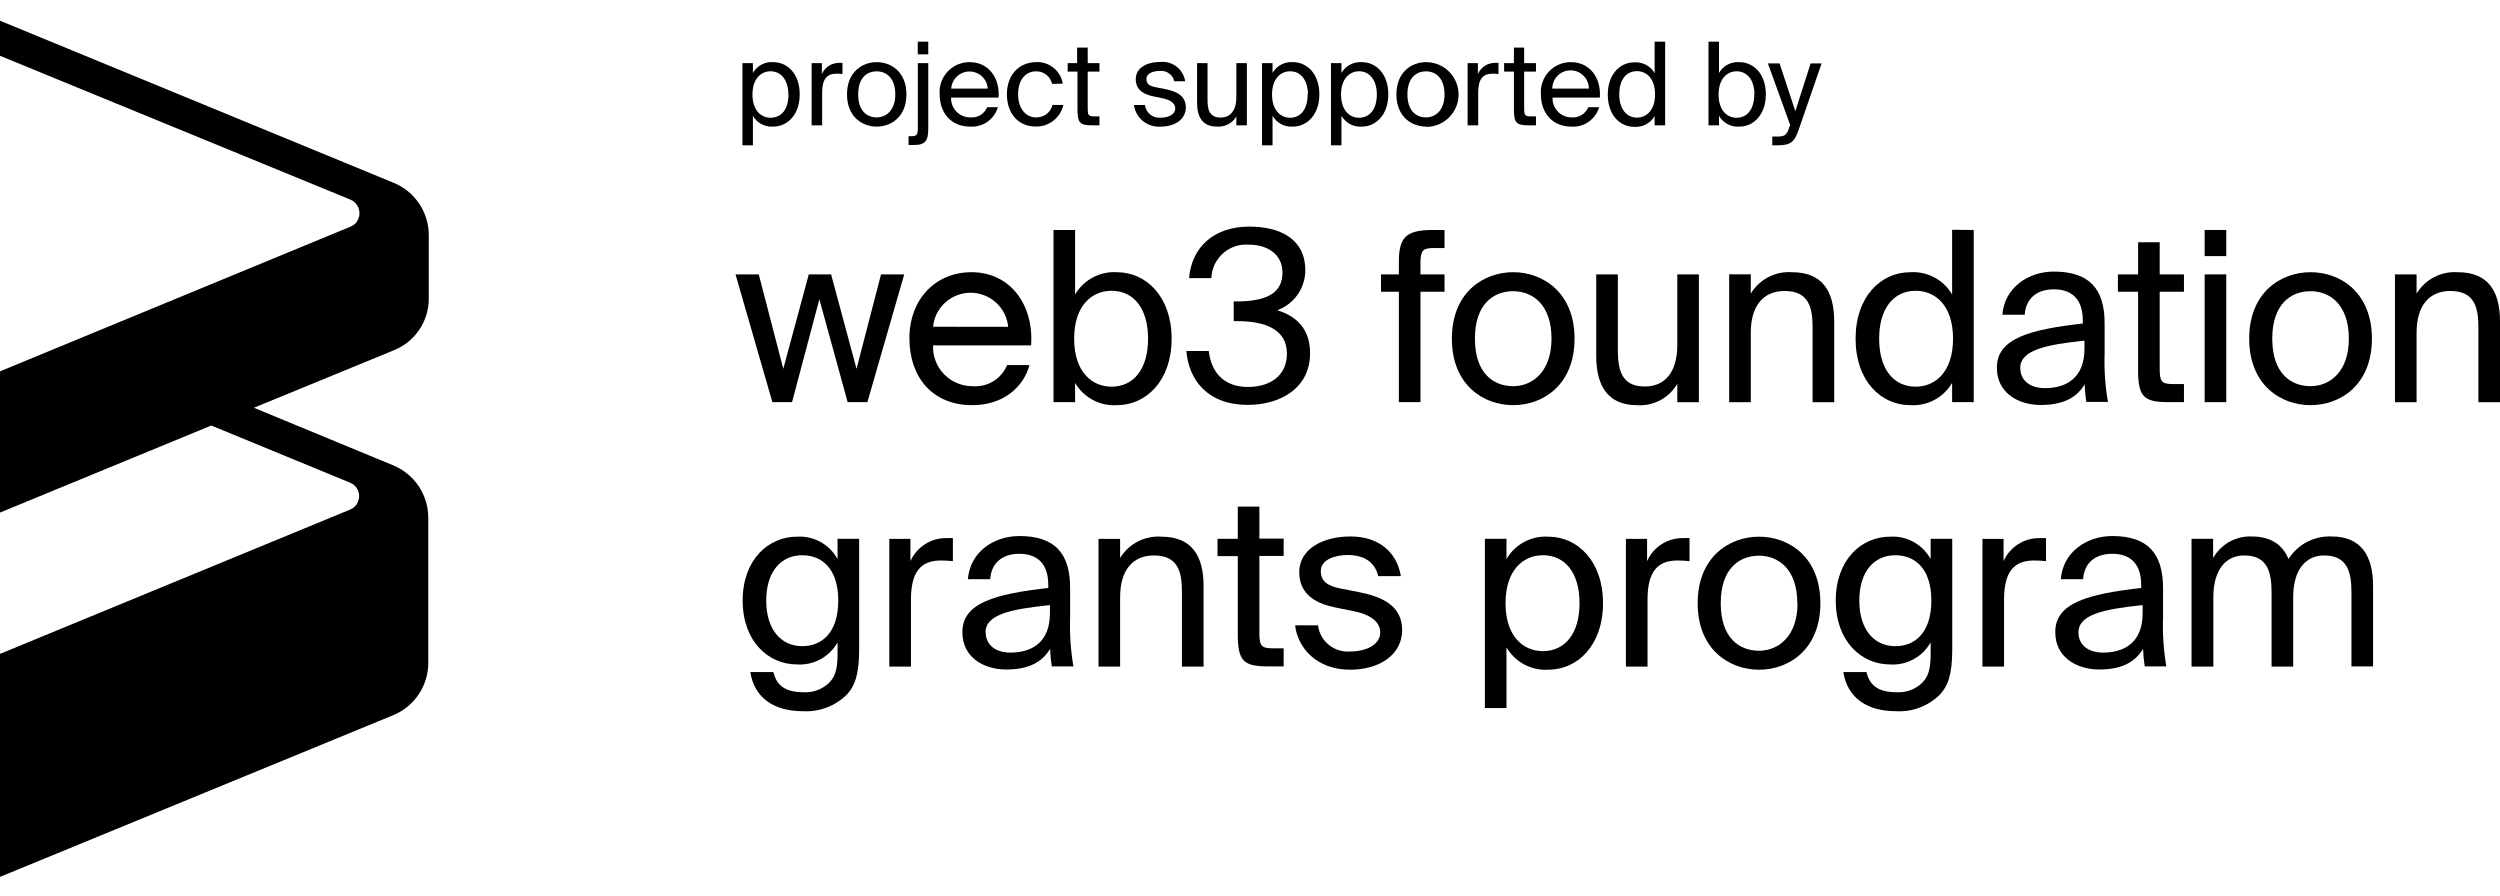 <svg width="106" height="38" viewBox="0 0 106 38" fill="none" xmlns="http://www.w3.org/2000/svg">
<path d="M18.18 12.655V9.971C18.18 9.495 18.039 9.029 17.773 8.634C17.508 8.238 17.131 7.931 16.689 7.75L0 0.878V2.366L14.866 8.467C15.016 8.532 15.135 8.654 15.197 8.805C15.258 8.957 15.258 9.127 15.196 9.278C15.166 9.353 15.122 9.421 15.065 9.477C15.008 9.534 14.941 9.578 14.866 9.608L0 15.745V21.733L8.959 18.042L14.848 20.467C14.923 20.498 14.992 20.543 15.049 20.601C15.107 20.658 15.152 20.727 15.183 20.802C15.214 20.877 15.229 20.958 15.228 21.039C15.227 21.121 15.21 21.201 15.177 21.276C15.148 21.35 15.104 21.418 15.047 21.475C14.99 21.531 14.922 21.576 14.848 21.605L0 27.724V37.18L16.668 30.326C17.109 30.145 17.486 29.838 17.752 29.442C18.017 29.047 18.159 28.581 18.159 28.105V21.953C18.159 21.476 18.018 21.01 17.752 20.614C17.487 20.218 17.109 19.91 16.668 19.729L10.764 17.289L16.668 14.864C17.115 14.693 17.499 14.389 17.769 13.995C18.039 13.6 18.182 13.133 18.18 12.655Z" fill="black"/>
<path d="M31.923 3.092C32.009 2.943 32.135 2.82 32.287 2.739C32.44 2.659 32.612 2.622 32.784 2.635C33.395 2.635 33.908 3.138 33.908 4.001C33.908 4.865 33.386 5.368 32.784 5.368C32.612 5.381 32.44 5.344 32.287 5.263C32.135 5.182 32.009 5.06 31.923 4.911V6.161H31.48V2.677H31.923V3.092ZM33.426 4.008C33.426 3.397 33.12 3.022 32.671 3.022C32.277 3.022 31.904 3.327 31.904 4.008C31.904 4.688 32.277 4.993 32.671 4.993C33.145 4.987 33.432 4.627 33.432 4.001L33.426 4.008Z" fill="black"/>
<path d="M35.47 3.123C35.061 3.123 34.859 3.351 34.859 3.928V5.313H34.413V2.677H34.847V3.138C34.911 2.995 35.015 2.874 35.147 2.79C35.279 2.706 35.433 2.662 35.589 2.665H35.721V3.138C35.629 3.132 35.544 3.123 35.47 3.123Z" fill="black"/>
<path d="M37.172 5.368C36.561 5.368 35.913 4.953 35.913 4.002C35.913 3.05 36.561 2.635 37.172 2.635C37.783 2.635 38.433 3.05 38.433 4.002C38.433 4.953 37.786 5.368 37.172 5.368ZM37.96 4.002C37.96 3.303 37.575 3.025 37.172 3.025C36.768 3.025 36.387 3.285 36.387 4.002C36.387 4.718 36.772 4.978 37.172 4.978C37.572 4.978 37.96 4.676 37.96 4.002Z" fill="black"/>
<path d="M39.359 2.678V5.424C39.359 5.97 39.246 6.147 38.748 6.147H38.522V5.775H38.644C38.873 5.775 38.916 5.707 38.916 5.433V2.678H39.359ZM39.359 2.303H38.913V1.766H39.359V2.303Z" fill="black"/>
<path d="M41.138 4.978C41.288 4.992 41.439 4.958 41.568 4.88C41.698 4.802 41.798 4.684 41.856 4.545H42.311C42.237 4.796 42.081 5.014 41.866 5.164C41.652 5.314 41.393 5.386 41.132 5.368C40.301 5.368 39.842 4.758 39.842 3.999C39.828 3.824 39.851 3.648 39.909 3.482C39.967 3.316 40.059 3.165 40.178 3.036C40.298 2.908 40.444 2.806 40.605 2.737C40.767 2.668 40.941 2.633 41.116 2.635C41.92 2.635 42.402 3.309 42.338 4.139H40.325C40.321 4.248 40.339 4.357 40.378 4.458C40.417 4.56 40.476 4.653 40.552 4.731C40.628 4.81 40.719 4.872 40.82 4.914C40.92 4.957 41.029 4.978 41.138 4.978ZM41.88 3.758C41.868 3.561 41.781 3.376 41.637 3.241C41.493 3.106 41.303 3.031 41.106 3.031C40.908 3.031 40.718 3.106 40.574 3.241C40.431 3.376 40.344 3.561 40.331 3.758H41.88Z" fill="black"/>
<path d="M44.607 3.556C44.574 3.402 44.487 3.264 44.363 3.167C44.238 3.071 44.084 3.02 43.926 3.025C43.532 3.025 43.168 3.33 43.168 3.992C43.168 4.654 43.535 4.978 43.926 4.978C44.086 4.983 44.242 4.934 44.369 4.838C44.497 4.741 44.587 4.605 44.626 4.45H45.087C45.028 4.714 44.878 4.95 44.664 5.117C44.45 5.284 44.185 5.372 43.914 5.365C43.159 5.365 42.692 4.795 42.692 3.995C42.692 3.196 43.187 2.632 43.963 2.632C44.226 2.627 44.481 2.716 44.683 2.885C44.885 3.053 45.02 3.288 45.062 3.547L44.607 3.556Z" fill="black"/>
<path d="M46.119 2.019V2.678H46.617V3.035H46.119V4.594C46.119 4.865 46.14 4.935 46.394 4.935H46.617V5.314H46.296C45.792 5.314 45.685 5.204 45.685 4.655V3.035H45.27V2.678H45.67V2.019H46.119Z" fill="black"/>
<path d="M49.161 3.01C48.902 3.01 48.609 3.105 48.609 3.343C48.609 3.581 48.755 3.648 49.009 3.7L49.381 3.773C49.858 3.865 50.28 4.045 50.28 4.554C50.28 5.064 49.809 5.369 49.21 5.369C48.941 5.389 48.673 5.305 48.463 5.135C48.253 4.965 48.116 4.721 48.08 4.453H48.547C48.566 4.613 48.647 4.759 48.773 4.86C48.899 4.961 49.059 5.007 49.219 4.99C49.556 4.99 49.831 4.844 49.831 4.6C49.831 4.356 49.58 4.225 49.296 4.167L48.905 4.087C48.547 4.014 48.156 3.846 48.156 3.358C48.156 2.87 48.627 2.626 49.21 2.626C49.456 2.605 49.7 2.678 49.894 2.83C50.088 2.983 50.216 3.203 50.252 3.447H49.788C49.758 3.308 49.676 3.187 49.56 3.106C49.444 3.025 49.302 2.991 49.161 3.01Z" fill="black"/>
<path d="M51.596 5.368C50.986 5.368 50.756 4.959 50.756 4.358V2.677H51.199V4.227C51.199 4.633 51.27 4.984 51.752 4.984C52.174 4.984 52.421 4.679 52.421 4.123V2.677H52.867V5.313H52.421V4.938C52.338 5.08 52.216 5.195 52.07 5.271C51.925 5.347 51.76 5.381 51.596 5.368Z" fill="black"/>
<path d="M53.956 3.092C54.042 2.943 54.168 2.82 54.32 2.739C54.473 2.659 54.645 2.622 54.817 2.635C55.428 2.635 55.941 3.138 55.941 4.001C55.941 4.865 55.416 5.368 54.817 5.368C54.645 5.381 54.473 5.344 54.32 5.263C54.168 5.182 54.042 5.06 53.956 4.911V6.161H53.51V2.677H53.956V3.092ZM55.456 4.008C55.456 3.397 55.15 3.022 54.704 3.022C54.307 3.022 53.934 3.327 53.934 4.008C53.934 4.688 54.307 4.993 54.704 4.993C55.159 4.987 55.444 4.627 55.444 4.001L55.456 4.008Z" fill="black"/>
<path d="M56.878 3.092C56.964 2.943 57.091 2.82 57.243 2.739C57.395 2.659 57.568 2.622 57.74 2.635C58.351 2.635 58.864 3.138 58.864 4.001C58.864 4.865 58.342 5.368 57.74 5.368C57.568 5.381 57.395 5.344 57.243 5.263C57.091 5.182 56.964 5.06 56.878 4.911V6.161H56.432V2.677H56.878V3.092ZM58.378 4.008C58.378 3.397 58.073 3.022 57.627 3.022C57.23 3.022 56.86 3.327 56.86 4.008C56.86 4.688 57.23 4.993 57.627 4.993C58.082 4.987 58.378 4.627 58.378 4.001V4.008Z" fill="black"/>
<path d="M60.469 5.368C59.858 5.368 59.208 4.953 59.208 4.002C59.208 3.05 59.855 2.635 60.469 2.635C60.834 2.635 61.183 2.779 61.441 3.037C61.699 3.294 61.844 3.644 61.844 4.008C61.844 4.372 61.699 4.721 61.441 4.978C61.183 5.236 60.834 5.381 60.469 5.381V5.368ZM61.248 4.002C61.248 3.303 60.863 3.025 60.463 3.025C60.063 3.025 59.675 3.285 59.675 4.002C59.675 4.718 60.06 4.978 60.463 4.978C60.866 4.978 61.248 4.676 61.248 4.002Z" fill="black"/>
<path d="M63.286 3.123C62.877 3.123 62.675 3.351 62.675 3.928V5.313H62.226V2.677H62.663V3.138C62.725 2.994 62.829 2.873 62.962 2.788C63.094 2.704 63.248 2.661 63.405 2.665H63.536V3.138C63.445 3.132 63.359 3.123 63.286 3.123Z" fill="black"/>
<path d="M64.624 2.019V2.678H65.125V3.035H64.624V4.594C64.624 4.865 64.645 4.935 64.899 4.935H65.125V5.314H64.801C64.297 5.314 64.19 5.204 64.19 4.655V3.035H63.775V2.678H64.19V2.019H64.624Z" fill="black"/>
<path d="M66.623 4.978C66.774 4.992 66.925 4.958 67.055 4.88C67.185 4.802 67.286 4.684 67.344 4.545H67.802C67.729 4.796 67.572 5.014 67.358 5.164C67.144 5.314 66.884 5.386 66.623 5.368C65.792 5.368 65.334 4.758 65.334 3.999C65.32 3.823 65.344 3.648 65.402 3.482C65.46 3.316 65.552 3.164 65.672 3.036C65.792 2.908 65.938 2.806 66.099 2.737C66.261 2.668 66.435 2.633 66.611 2.635C67.411 2.635 67.897 3.309 67.833 4.139H65.829C65.824 4.247 65.841 4.354 65.879 4.455C65.916 4.556 65.974 4.648 66.048 4.727C66.122 4.805 66.211 4.868 66.31 4.911C66.409 4.954 66.515 4.977 66.623 4.978ZM67.369 3.758C67.369 3.552 67.287 3.355 67.141 3.21C66.996 3.064 66.799 2.983 66.593 2.983C66.387 2.983 66.189 3.064 66.044 3.21C65.898 3.355 65.817 3.552 65.817 3.758H67.369Z" fill="black"/>
<path d="M70.602 1.766V5.314H70.156V4.92C70.07 5.07 69.943 5.192 69.791 5.273C69.638 5.354 69.466 5.39 69.294 5.378C68.683 5.378 68.17 4.881 68.17 4.011C68.17 3.142 68.692 2.644 69.294 2.644C69.466 2.632 69.638 2.668 69.791 2.749C69.943 2.83 70.07 2.952 70.156 3.102V1.766H70.602ZM68.656 4.002C68.656 4.612 68.961 4.987 69.407 4.987C69.804 4.987 70.174 4.682 70.174 4.002C70.174 3.322 69.804 3.017 69.407 3.017C68.952 3.017 68.656 3.377 68.656 4.002Z" fill="black"/>
<path d="M72.886 3.093C72.972 2.943 73.098 2.821 73.251 2.74C73.403 2.659 73.575 2.623 73.747 2.635C74.358 2.635 74.872 3.139 74.872 4.002C74.872 4.865 74.349 5.369 73.747 5.369C73.575 5.381 73.403 5.345 73.251 5.264C73.098 5.183 72.972 5.061 72.886 4.911V5.314H72.44V1.766H72.886V3.093ZM74.389 4.008C74.389 3.398 74.083 3.023 73.634 3.023C73.237 3.023 72.868 3.328 72.868 4.008C72.868 4.688 73.237 4.994 73.634 4.994C74.09 4.987 74.38 4.627 74.38 4.002L74.389 4.008Z" fill="black"/>
<path d="M76.293 5.417C76.103 5.991 75.966 6.161 75.376 6.161H75.144V5.789H75.327C75.633 5.789 75.761 5.771 75.877 5.359L75.908 5.313L74.958 2.687H75.453L76.122 4.715L76.772 2.687H77.237L76.293 5.417Z" fill="black"/>
<path d="M35.239 11.634L36.317 15.639L37.355 11.634H38.339L36.778 17.051H35.941L34.741 12.689L33.583 17.051H32.749L31.186 11.634H32.172L33.211 15.639L34.292 11.634H35.239Z" fill="black"/>
<path d="M41.22 16.374C41.53 16.402 41.841 16.331 42.108 16.17C42.374 16.009 42.582 15.768 42.701 15.48H43.648C43.398 16.416 42.539 17.179 41.22 17.179C39.506 17.179 38.559 15.959 38.559 14.351C38.559 12.64 39.708 11.541 41.189 11.541C42.842 11.541 43.841 12.932 43.718 14.644H39.561C39.552 14.867 39.588 15.09 39.667 15.299C39.746 15.509 39.867 15.7 40.022 15.861C40.177 16.023 40.363 16.151 40.569 16.239C40.774 16.327 40.996 16.373 41.22 16.374ZM42.747 13.857C42.709 13.462 42.524 13.095 42.23 12.828C41.936 12.561 41.553 12.413 41.155 12.413C40.758 12.412 40.374 12.56 40.08 12.826C39.785 13.092 39.6 13.459 39.561 13.854L42.747 13.857Z" fill="black"/>
<path d="M45.584 12.488C45.763 12.181 46.023 11.93 46.337 11.763C46.65 11.596 47.004 11.519 47.359 11.542C48.599 11.542 49.677 12.579 49.677 14.361C49.677 16.142 48.599 17.179 47.359 17.179C47.004 17.202 46.65 17.125 46.337 16.958C46.023 16.791 45.763 16.54 45.584 16.234V17.051H44.668V9.751H45.584V12.488ZM48.678 14.361C48.678 13.073 48.067 12.329 47.127 12.329C46.311 12.329 45.544 12.939 45.544 14.361C45.544 15.782 46.311 16.395 47.127 16.395C48.064 16.395 48.678 15.651 48.678 14.361Z" fill="black"/>
<path d="M52.462 13.616H52.309V12.78H52.431C53.702 12.78 54.377 12.43 54.377 11.56C54.377 10.776 53.732 10.373 52.953 10.373C52.755 10.358 52.555 10.382 52.366 10.446C52.177 10.509 52.003 10.61 51.854 10.743C51.705 10.876 51.585 11.037 51.5 11.217C51.416 11.397 51.369 11.593 51.362 11.792H50.415C50.525 10.505 51.441 9.608 52.975 9.608C54.245 9.608 55.345 10.111 55.345 11.459C55.345 11.83 55.231 12.191 55.018 12.494C54.804 12.797 54.503 13.027 54.154 13.152C55.244 13.494 55.546 14.217 55.546 14.983C55.546 16.453 54.294 17.167 52.904 17.167C51.191 17.167 50.403 16.102 50.302 14.882H51.252C51.353 15.779 51.884 16.407 52.913 16.407C53.882 16.407 54.566 15.904 54.566 14.998C54.566 13.958 53.628 13.616 52.462 13.616Z" fill="black"/>
<path d="M60.76 9.751H61.248V10.517H60.793C60.311 10.517 60.228 10.627 60.228 11.191V11.634H61.248V12.369H60.228V17.051H59.312V12.369H58.554V11.634H59.312V11.24C59.297 10.114 59.529 9.751 60.76 9.751Z" fill="black"/>
<path d="M64.159 17.179C62.9 17.179 61.559 16.325 61.559 14.36C61.559 12.396 62.9 11.541 64.159 11.541C65.417 11.541 66.761 12.399 66.761 14.36C66.761 16.322 65.42 17.179 64.159 17.179ZM65.784 14.36C65.784 12.92 64.987 12.347 64.159 12.347C63.331 12.347 62.537 12.881 62.537 14.36C62.537 15.84 63.334 16.374 64.159 16.374C64.984 16.374 65.784 15.751 65.784 14.36Z" fill="black"/>
<path d="M69.412 17.18C68.154 17.18 67.68 16.335 67.68 15.097V11.634H68.597V14.825C68.597 15.661 68.737 16.387 69.736 16.387C70.604 16.387 71.117 15.777 71.117 14.615V11.634H72.033V17.052H71.117V16.274C70.945 16.569 70.695 16.809 70.394 16.97C70.093 17.13 69.753 17.203 69.412 17.18Z" fill="black"/>
<path d="M75.983 11.542C77.297 11.542 77.77 12.387 77.77 13.626V17.052H76.854V13.897C76.854 13.064 76.713 12.338 75.666 12.338C74.777 12.338 74.233 12.948 74.233 14.111V17.052H73.316V11.633H74.233V12.448C74.413 12.15 74.671 11.909 74.98 11.749C75.289 11.589 75.636 11.517 75.983 11.542Z" fill="black"/>
<path d="M83.686 9.751V17.051H82.77V16.233C82.591 16.54 82.33 16.791 82.017 16.958C81.704 17.125 81.35 17.202 80.995 17.179C79.755 17.179 78.677 16.154 78.677 14.361C78.677 12.567 79.755 11.542 80.995 11.542C81.35 11.519 81.704 11.596 82.017 11.763C82.33 11.93 82.591 12.181 82.77 12.488V9.742L83.686 9.751ZM79.676 14.361C79.676 15.651 80.286 16.395 81.227 16.395C82.043 16.395 82.809 15.785 82.809 14.361C82.809 12.936 82.043 12.329 81.227 12.329C80.29 12.329 79.676 13.073 79.676 14.361Z" fill="black"/>
<path d="M88.311 13.717V13.586C88.311 12.601 87.754 12.268 87.088 12.268C86.334 12.268 85.891 12.68 85.848 13.345H84.901C84.993 12.177 86.019 11.515 87.079 11.515C88.573 11.515 89.248 12.229 89.236 13.748V14.999C89.213 15.683 89.26 16.368 89.377 17.043H88.46C88.42 16.795 88.397 16.546 88.39 16.295C88.057 16.851 87.492 17.171 86.532 17.171C85.515 17.171 84.669 16.61 84.669 15.612C84.642 14.343 86.084 13.97 88.311 13.717ZM85.659 15.6C85.659 16.115 86.053 16.457 86.707 16.457C87.565 16.457 88.381 16.063 88.381 14.785V14.443C86.719 14.614 85.659 14.855 85.659 15.6Z" fill="black"/>
<path d="M91.571 10.273V11.634H92.6V12.369H91.571V15.581C91.571 16.145 91.614 16.285 92.136 16.285H92.6V17.051H91.934C90.896 17.051 90.655 16.819 90.655 15.691V12.369H89.799V11.634H90.655V10.273H91.571Z" fill="black"/>
<path d="M94.393 10.859H93.477V9.751H94.393V10.859ZM94.393 17.051H93.477V11.634H94.393V17.051Z" fill="black"/>
<path d="M97.969 17.179C96.707 17.179 95.366 16.325 95.366 14.36C95.366 12.396 96.707 11.541 97.969 11.541C99.231 11.541 100.569 12.399 100.569 14.36C100.569 16.322 99.228 17.179 97.969 17.179ZM99.591 14.36C99.591 12.92 98.794 12.347 97.969 12.347C97.144 12.347 96.344 12.881 96.344 14.36C96.344 15.84 97.141 16.374 97.969 16.374C98.797 16.374 99.591 15.751 99.591 14.36Z" fill="black"/>
<path d="M104.216 11.542C105.527 11.542 106 12.387 106 13.626V17.052H105.084V13.897C105.084 13.065 104.943 12.338 103.892 12.338C103.006 12.338 102.463 12.948 102.463 14.111V17.052H101.546V11.634H102.463V12.448C102.643 12.15 102.902 11.908 103.211 11.748C103.521 11.588 103.869 11.517 104.216 11.542Z" fill="black"/>
<path d="M36.428 22.846V27.538C36.428 28.645 36.226 29.099 35.915 29.441C35.671 29.686 35.377 29.876 35.054 29.999C34.731 30.122 34.385 30.175 34.039 30.155C32.818 30.155 31.984 29.591 31.813 28.495H32.79C32.909 28.977 33.203 29.35 34.049 29.35C34.251 29.364 34.455 29.336 34.646 29.267C34.837 29.197 35.011 29.088 35.157 28.947C35.359 28.736 35.512 28.483 35.512 27.748V27.236C35.343 27.539 35.091 27.788 34.786 27.953C34.481 28.119 34.136 28.195 33.789 28.172C32.589 28.172 31.489 27.205 31.489 25.463C31.489 23.722 32.589 22.755 33.789 22.755C34.137 22.733 34.483 22.811 34.789 22.979C35.094 23.147 35.344 23.398 35.512 23.703V22.846H36.428ZM32.488 25.463C32.488 26.702 33.123 27.397 34.015 27.397C34.834 27.397 35.542 26.842 35.542 25.463C35.542 24.085 34.828 23.542 34.015 23.542C33.123 23.542 32.488 24.225 32.488 25.463Z" fill="black"/>
<path d="M39.895 23.765C39.048 23.765 38.624 24.238 38.624 25.425V28.265H37.707V22.847H38.602V23.793C38.733 23.498 38.947 23.249 39.219 23.075C39.491 22.901 39.807 22.811 40.13 22.816C40.22 22.811 40.311 22.811 40.402 22.816V23.793C40.233 23.775 40.064 23.765 39.895 23.765Z" fill="black"/>
<path d="M44.447 24.93V24.799C44.447 23.814 43.891 23.481 43.225 23.481C42.471 23.481 42.028 23.893 41.985 24.558H41.038C41.13 23.39 42.156 22.728 43.216 22.728C44.707 22.728 45.385 23.442 45.373 24.964V26.212C45.35 26.896 45.397 27.581 45.513 28.256H44.597C44.557 28.009 44.533 27.761 44.523 27.511C44.194 28.064 43.628 28.387 42.669 28.387C41.652 28.387 40.806 27.823 40.806 26.825C40.781 25.556 42.211 25.184 44.447 24.93ZM41.795 26.816C41.795 27.328 42.19 27.67 42.843 27.67C43.702 27.67 44.517 27.276 44.517 25.998V25.657C42.843 25.827 41.786 26.056 41.786 26.816H41.795Z" fill="black"/>
<path d="M49.247 22.755C50.557 22.755 51.031 23.603 51.031 24.842V28.265H50.114V25.113C50.114 24.277 49.974 23.551 48.923 23.551C48.037 23.551 47.493 24.162 47.493 25.324V28.265H46.577V22.847H47.493V23.661C47.673 23.363 47.933 23.121 48.242 22.961C48.551 22.801 48.899 22.73 49.247 22.755Z" fill="black"/>
<path d="M53.398 21.48V22.837H54.427V23.572H53.398V26.784C53.398 27.349 53.438 27.489 53.963 27.489H54.427V28.255H53.761C52.723 28.255 52.482 28.023 52.482 26.894V23.581H51.623V22.846H52.482V21.48H53.398Z" fill="black"/>
<path d="M57.141 23.533C56.607 23.533 56.002 23.722 56.002 24.216C56.002 24.65 56.307 24.851 56.83 24.952L57.596 25.101C58.583 25.294 59.451 25.666 59.451 26.715C59.451 27.765 58.482 28.396 57.242 28.396C55.822 28.396 55.015 27.46 54.914 26.514H55.883C55.923 26.841 56.09 27.14 56.348 27.347C56.606 27.554 56.934 27.652 57.264 27.621C57.957 27.621 58.522 27.316 58.522 26.816C58.522 26.316 58.009 26.038 57.422 25.919L56.616 25.757C55.883 25.605 55.088 25.263 55.088 24.256C55.088 23.301 56.057 22.746 57.257 22.746C58.458 22.746 59.225 23.402 59.396 24.427H58.437C58.281 23.783 57.777 23.533 57.141 23.533Z" fill="black"/>
<path d="M63.875 23.703C64.054 23.396 64.314 23.145 64.627 22.977C64.941 22.81 65.295 22.733 65.65 22.755C66.89 22.755 67.968 23.792 67.968 25.576C67.968 27.361 66.89 28.395 65.65 28.395C65.295 28.418 64.941 28.341 64.627 28.173C64.314 28.006 64.053 27.754 63.875 27.446V30.021H62.959V22.846H63.875V23.703ZM66.972 25.576C66.972 24.286 66.361 23.542 65.418 23.542C64.602 23.542 63.835 24.152 63.835 25.576C63.835 27.001 64.602 27.608 65.418 27.608C66.355 27.608 66.972 26.864 66.972 25.576Z" fill="black"/>
<path d="M71.126 23.765C70.279 23.765 69.855 24.238 69.855 25.425V28.265H68.938V22.847H69.836V23.793C69.966 23.498 70.181 23.248 70.452 23.074C70.724 22.9 71.041 22.811 71.364 22.816C71.454 22.811 71.545 22.811 71.636 22.816V23.793C71.466 23.774 71.296 23.765 71.126 23.765Z" fill="black"/>
<path d="M74.584 28.396C73.322 28.396 71.981 27.539 71.981 25.577C71.981 23.616 73.322 22.755 74.584 22.755C75.846 22.755 77.184 23.613 77.184 25.577C77.184 27.542 75.843 28.396 74.584 28.396ZM76.206 25.577C76.206 24.137 75.409 23.561 74.584 23.561C73.759 23.561 72.959 24.095 72.959 25.577C72.959 27.06 73.756 27.591 74.584 27.591C75.412 27.591 76.215 26.971 76.215 25.577H76.206Z" fill="black"/>
<path d="M82.775 22.846V27.538C82.775 28.645 82.573 29.1 82.262 29.441C82.018 29.686 81.724 29.876 81.401 29.999C81.078 30.122 80.732 30.175 80.386 30.155C79.165 30.155 78.331 29.591 78.157 28.496H79.137C79.256 28.978 79.549 29.35 80.395 29.35C80.598 29.364 80.802 29.336 80.993 29.267C81.184 29.198 81.358 29.088 81.504 28.947C81.706 28.737 81.859 28.483 81.859 27.748V27.236C81.69 27.539 81.438 27.789 81.132 27.954C80.826 28.12 80.48 28.196 80.133 28.172C78.936 28.172 77.836 27.205 77.836 25.464C77.836 23.722 78.936 22.755 80.133 22.755C80.481 22.732 80.829 22.81 81.134 22.978C81.44 23.146 81.691 23.398 81.859 23.703V22.846H82.775ZM78.835 25.464C78.835 26.702 79.467 27.398 80.362 27.398C81.18 27.398 81.889 26.842 81.889 25.464C81.889 24.085 81.174 23.542 80.362 23.542C79.467 23.542 78.835 24.225 78.835 25.464Z" fill="black"/>
<path d="M86.243 23.765C85.397 23.765 84.972 24.238 84.972 25.425V28.265H84.056V22.847H84.951V23.793C85.081 23.498 85.295 23.248 85.567 23.075C85.839 22.901 86.156 22.811 86.478 22.816C86.569 22.811 86.659 22.811 86.75 22.816V23.793C86.582 23.775 86.412 23.765 86.243 23.765Z" fill="black"/>
<path d="M90.787 24.93V24.799C90.787 23.814 90.231 23.481 89.565 23.481C88.81 23.481 88.364 23.893 88.325 24.558H87.378C87.469 23.39 88.496 22.728 89.556 22.728C91.046 22.728 91.722 23.442 91.713 24.964V26.212C91.69 26.896 91.737 27.581 91.853 28.256H90.936C90.898 28.009 90.875 27.761 90.866 27.511C90.533 28.064 89.971 28.387 89.012 28.387C87.995 28.387 87.145 27.823 87.145 26.825C87.115 25.556 88.557 25.184 90.787 24.93ZM88.126 26.816C88.126 27.328 88.517 27.67 89.174 27.67C90.032 27.67 90.848 27.276 90.848 25.998V25.657C89.192 25.827 88.126 26.056 88.126 26.816Z" fill="black"/>
<path d="M92.921 28.264V22.846H93.837V23.661C93.999 23.373 94.236 23.136 94.524 22.974C94.812 22.813 95.138 22.734 95.468 22.746C96.296 22.746 96.791 23.109 97.032 23.703C97.225 23.396 97.497 23.145 97.819 22.977C98.141 22.809 98.502 22.729 98.865 22.746C100.126 22.746 100.618 23.594 100.618 24.832V28.255H99.702V25.113C99.702 24.277 99.54 23.551 98.544 23.551C97.756 23.551 97.231 24.161 97.231 25.323V28.264H96.314V25.113C96.314 24.277 96.153 23.551 95.157 23.551C94.369 23.551 93.846 24.161 93.846 25.323V28.264H92.921Z" fill="black"/>
</svg>
